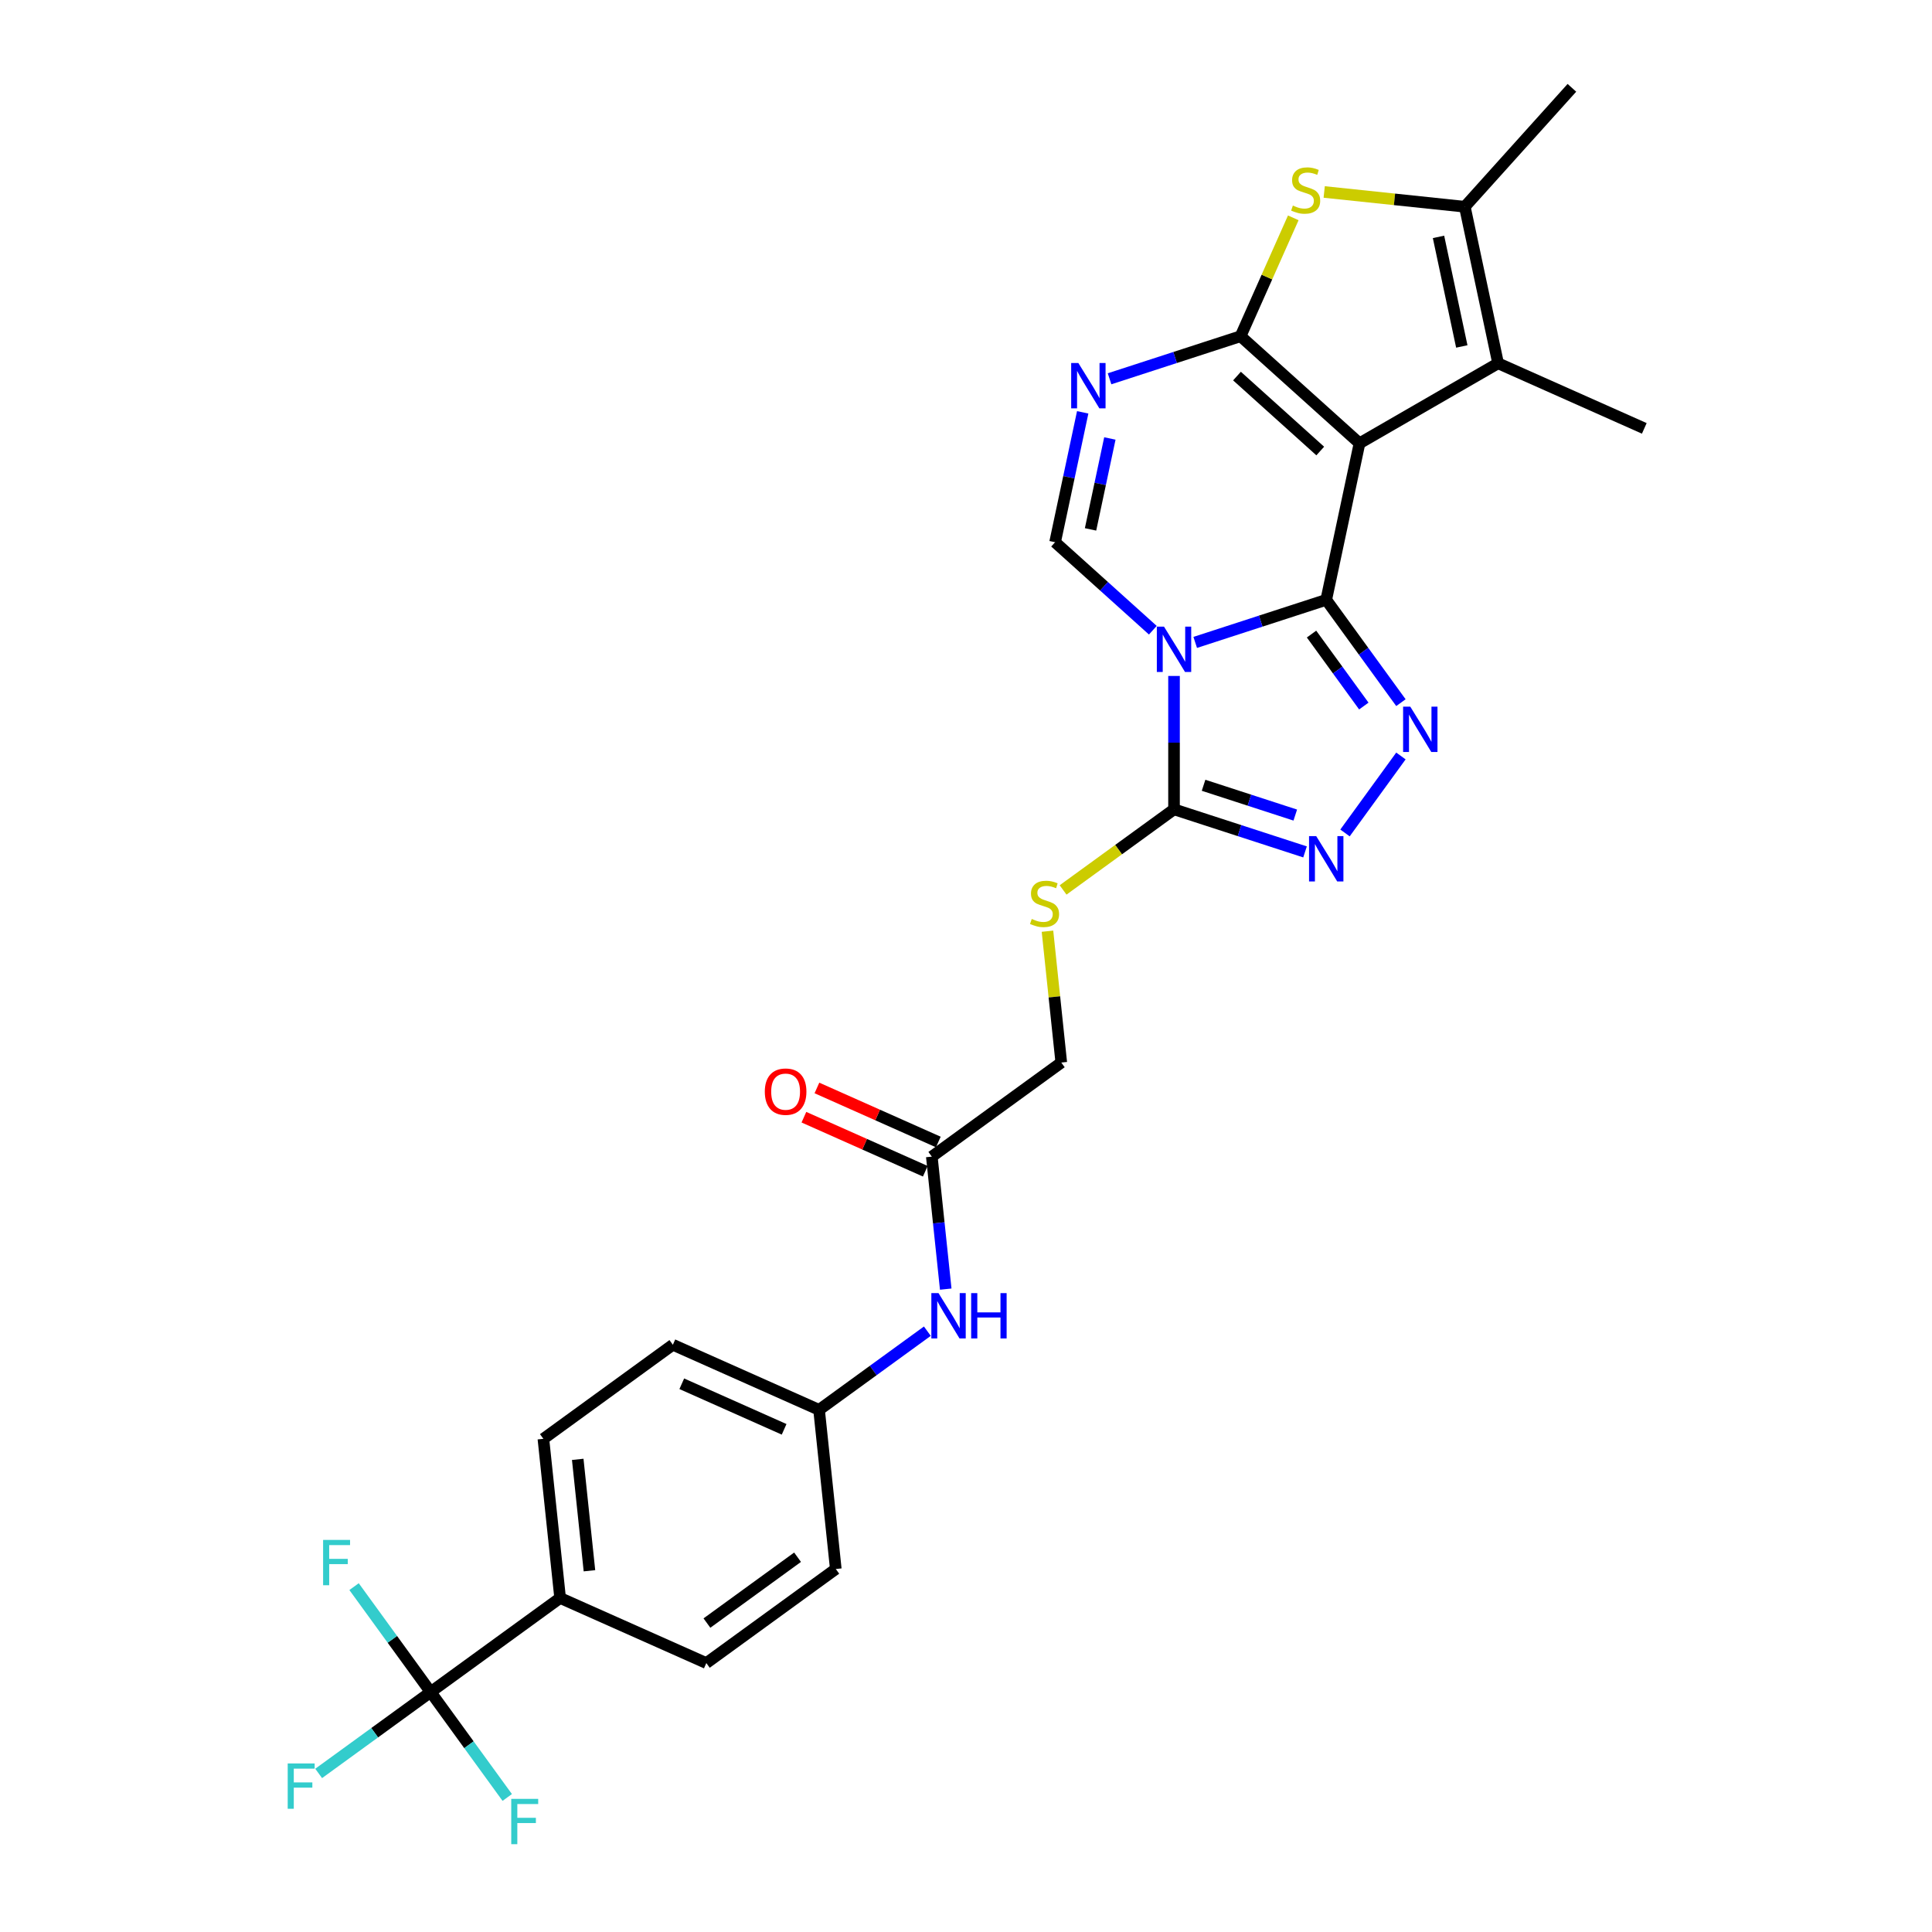 <?xml version='1.0' encoding='iso-8859-1'?>
<svg version='1.1' baseProfile='full'
              xmlns='http://www.w3.org/2000/svg'
                      xmlns:rdkit='http://www.rdkit.org/xml'
                      xmlns:xlink='http://www.w3.org/1999/xlink'
                  xml:space='preserve'
width='1000px' height='1000px' viewBox='0 0 1000 1000'>
<!-- END OF HEADER -->
<rect style='opacity:1.0;fill:#FFFFFF;stroke:none' width='1000' height='1000' x='0' y='0'> </rect>
<path class='bond-0' d='M 686.453,310.478 L 703.675,229.453' style='fill:none;fill-rule:evenodd;stroke:#000000;stroke-width:6px;stroke-linecap:butt;stroke-linejoin:miter;stroke-opacity:1' />
<path class='bond-1' d='M 686.453,310.478 L 652.547,321.494' style='fill:none;fill-rule:evenodd;stroke:#000000;stroke-width:6px;stroke-linecap:butt;stroke-linejoin:miter;stroke-opacity:1' />
<path class='bond-1' d='M 652.547,321.494 L 618.64,332.511' style='fill:none;fill-rule:evenodd;stroke:#0000FF;stroke-width:6px;stroke-linecap:butt;stroke-linejoin:miter;stroke-opacity:1' />
<path class='bond-3' d='M 686.453,310.478 L 705.784,337.085' style='fill:none;fill-rule:evenodd;stroke:#000000;stroke-width:6px;stroke-linecap:butt;stroke-linejoin:miter;stroke-opacity:1' />
<path class='bond-3' d='M 705.784,337.085 L 725.115,363.692' style='fill:none;fill-rule:evenodd;stroke:#0000FF;stroke-width:6px;stroke-linecap:butt;stroke-linejoin:miter;stroke-opacity:1' />
<path class='bond-3' d='M 678.849,328.197 L 692.381,346.822' style='fill:none;fill-rule:evenodd;stroke:#000000;stroke-width:6px;stroke-linecap:butt;stroke-linejoin:miter;stroke-opacity:1' />
<path class='bond-3' d='M 692.381,346.822 L 705.913,365.447' style='fill:none;fill-rule:evenodd;stroke:#0000FF;stroke-width:6px;stroke-linecap:butt;stroke-linejoin:miter;stroke-opacity:1' />
<path class='bond-2' d='M 703.675,229.453 L 642.117,174.027' style='fill:none;fill-rule:evenodd;stroke:#000000;stroke-width:6px;stroke-linecap:butt;stroke-linejoin:miter;stroke-opacity:1' />
<path class='bond-2' d='M 683.356,233.451 L 640.266,194.652' style='fill:none;fill-rule:evenodd;stroke:#000000;stroke-width:6px;stroke-linecap:butt;stroke-linejoin:miter;stroke-opacity:1' />
<path class='bond-9' d='M 703.675,229.453 L 775.412,188.036' style='fill:none;fill-rule:evenodd;stroke:#000000;stroke-width:6px;stroke-linecap:butt;stroke-linejoin:miter;stroke-opacity:1' />
<path class='bond-5' d='M 607.673,349.875 L 607.673,384.392' style='fill:none;fill-rule:evenodd;stroke:#0000FF;stroke-width:6px;stroke-linecap:butt;stroke-linejoin:miter;stroke-opacity:1' />
<path class='bond-5' d='M 607.673,384.392 L 607.673,418.909' style='fill:none;fill-rule:evenodd;stroke:#000000;stroke-width:6px;stroke-linecap:butt;stroke-linejoin:miter;stroke-opacity:1' />
<path class='bond-7' d='M 596.706,326.2 L 571.41,303.424' style='fill:none;fill-rule:evenodd;stroke:#0000FF;stroke-width:6px;stroke-linecap:butt;stroke-linejoin:miter;stroke-opacity:1' />
<path class='bond-7' d='M 571.41,303.424 L 546.115,280.648' style='fill:none;fill-rule:evenodd;stroke:#000000;stroke-width:6px;stroke-linecap:butt;stroke-linejoin:miter;stroke-opacity:1' />
<path class='bond-6' d='M 642.117,174.027 L 655.758,143.388' style='fill:none;fill-rule:evenodd;stroke:#000000;stroke-width:6px;stroke-linecap:butt;stroke-linejoin:miter;stroke-opacity:1' />
<path class='bond-6' d='M 655.758,143.388 L 669.399,112.75' style='fill:none;fill-rule:evenodd;stroke:#CCCC00;stroke-width:6px;stroke-linecap:butt;stroke-linejoin:miter;stroke-opacity:1' />
<path class='bond-29' d='M 642.117,174.027 L 608.211,185.043' style='fill:none;fill-rule:evenodd;stroke:#000000;stroke-width:6px;stroke-linecap:butt;stroke-linejoin:miter;stroke-opacity:1' />
<path class='bond-29' d='M 608.211,185.043 L 574.305,196.06' style='fill:none;fill-rule:evenodd;stroke:#0000FF;stroke-width:6px;stroke-linecap:butt;stroke-linejoin:miter;stroke-opacity:1' />
<path class='bond-8' d='M 725.115,391.292 L 696.17,431.132' style='fill:none;fill-rule:evenodd;stroke:#0000FF;stroke-width:6px;stroke-linecap:butt;stroke-linejoin:miter;stroke-opacity:1' />
<path class='bond-4' d='M 560.404,213.424 L 553.26,247.036' style='fill:none;fill-rule:evenodd;stroke:#0000FF;stroke-width:6px;stroke-linecap:butt;stroke-linejoin:miter;stroke-opacity:1' />
<path class='bond-4' d='M 553.26,247.036 L 546.115,280.648' style='fill:none;fill-rule:evenodd;stroke:#000000;stroke-width:6px;stroke-linecap:butt;stroke-linejoin:miter;stroke-opacity:1' />
<path class='bond-4' d='M 574.466,226.952 L 569.464,250.48' style='fill:none;fill-rule:evenodd;stroke:#0000FF;stroke-width:6px;stroke-linecap:butt;stroke-linejoin:miter;stroke-opacity:1' />
<path class='bond-4' d='M 569.464,250.48 L 564.463,274.009' style='fill:none;fill-rule:evenodd;stroke:#000000;stroke-width:6px;stroke-linecap:butt;stroke-linejoin:miter;stroke-opacity:1' />
<path class='bond-12' d='M 607.673,418.909 L 578.962,439.769' style='fill:none;fill-rule:evenodd;stroke:#000000;stroke-width:6px;stroke-linecap:butt;stroke-linejoin:miter;stroke-opacity:1' />
<path class='bond-12' d='M 578.962,439.769 L 550.251,460.628' style='fill:none;fill-rule:evenodd;stroke:#CCCC00;stroke-width:6px;stroke-linecap:butt;stroke-linejoin:miter;stroke-opacity:1' />
<path class='bond-28' d='M 607.673,418.909 L 641.579,429.926' style='fill:none;fill-rule:evenodd;stroke:#000000;stroke-width:6px;stroke-linecap:butt;stroke-linejoin:miter;stroke-opacity:1' />
<path class='bond-28' d='M 641.579,429.926 L 675.486,440.943' style='fill:none;fill-rule:evenodd;stroke:#0000FF;stroke-width:6px;stroke-linecap:butt;stroke-linejoin:miter;stroke-opacity:1' />
<path class='bond-28' d='M 622.964,406.458 L 646.699,414.17' style='fill:none;fill-rule:evenodd;stroke:#000000;stroke-width:6px;stroke-linecap:butt;stroke-linejoin:miter;stroke-opacity:1' />
<path class='bond-28' d='M 646.699,414.17 L 670.433,421.881' style='fill:none;fill-rule:evenodd;stroke:#0000FF;stroke-width:6px;stroke-linecap:butt;stroke-linejoin:miter;stroke-opacity:1' />
<path class='bond-30' d='M 685.401,99.362 L 721.795,103.187' style='fill:none;fill-rule:evenodd;stroke:#CCCC00;stroke-width:6px;stroke-linecap:butt;stroke-linejoin:miter;stroke-opacity:1' />
<path class='bond-30' d='M 721.795,103.187 L 758.189,107.012' style='fill:none;fill-rule:evenodd;stroke:#000000;stroke-width:6px;stroke-linecap:butt;stroke-linejoin:miter;stroke-opacity:1' />
<path class='bond-10' d='M 775.412,188.036 L 758.189,107.012' style='fill:none;fill-rule:evenodd;stroke:#000000;stroke-width:6px;stroke-linecap:butt;stroke-linejoin:miter;stroke-opacity:1' />
<path class='bond-10' d='M 756.623,179.327 L 744.568,122.61' style='fill:none;fill-rule:evenodd;stroke:#000000;stroke-width:6px;stroke-linecap:butt;stroke-linejoin:miter;stroke-opacity:1' />
<path class='bond-24' d='M 775.412,188.036 L 851.084,221.728' style='fill:none;fill-rule:evenodd;stroke:#000000;stroke-width:6px;stroke-linecap:butt;stroke-linejoin:miter;stroke-opacity:1' />
<path class='bond-27' d='M 758.189,107.012 L 813.616,45.455' style='fill:none;fill-rule:evenodd;stroke:#000000;stroke-width:6px;stroke-linecap:butt;stroke-linejoin:miter;stroke-opacity:1' />
<path class='bond-11' d='M 222.904,875.802 L 289.919,827.113' style='fill:none;fill-rule:evenodd;stroke:#000000;stroke-width:6px;stroke-linecap:butt;stroke-linejoin:miter;stroke-opacity:1' />
<path class='bond-17' d='M 222.904,875.802 L 193.92,896.86' style='fill:none;fill-rule:evenodd;stroke:#000000;stroke-width:6px;stroke-linecap:butt;stroke-linejoin:miter;stroke-opacity:1' />
<path class='bond-17' d='M 193.92,896.86 L 164.936,917.919' style='fill:none;fill-rule:evenodd;stroke:#33CCCC;stroke-width:6px;stroke-linecap:butt;stroke-linejoin:miter;stroke-opacity:1' />
<path class='bond-18' d='M 222.904,875.802 L 203.083,848.52' style='fill:none;fill-rule:evenodd;stroke:#000000;stroke-width:6px;stroke-linecap:butt;stroke-linejoin:miter;stroke-opacity:1' />
<path class='bond-18' d='M 203.083,848.52 L 183.261,821.238' style='fill:none;fill-rule:evenodd;stroke:#33CCCC;stroke-width:6px;stroke-linecap:butt;stroke-linejoin:miter;stroke-opacity:1' />
<path class='bond-19' d='M 222.904,875.802 L 242.726,903.084' style='fill:none;fill-rule:evenodd;stroke:#000000;stroke-width:6px;stroke-linecap:butt;stroke-linejoin:miter;stroke-opacity:1' />
<path class='bond-19' d='M 242.726,903.084 L 262.548,930.366' style='fill:none;fill-rule:evenodd;stroke:#33CCCC;stroke-width:6px;stroke-linecap:butt;stroke-linejoin:miter;stroke-opacity:1' />
<path class='bond-20' d='M 542.172,481.994 L 545.745,515.986' style='fill:none;fill-rule:evenodd;stroke:#CCCC00;stroke-width:6px;stroke-linecap:butt;stroke-linejoin:miter;stroke-opacity:1' />
<path class='bond-20' d='M 545.745,515.986 L 549.317,549.978' style='fill:none;fill-rule:evenodd;stroke:#000000;stroke-width:6px;stroke-linecap:butt;stroke-linejoin:miter;stroke-opacity:1' />
<path class='bond-13' d='M 289.919,827.113 L 281.26,744.733' style='fill:none;fill-rule:evenodd;stroke:#000000;stroke-width:6px;stroke-linecap:butt;stroke-linejoin:miter;stroke-opacity:1' />
<path class='bond-13' d='M 305.096,813.024 L 299.035,755.358' style='fill:none;fill-rule:evenodd;stroke:#000000;stroke-width:6px;stroke-linecap:butt;stroke-linejoin:miter;stroke-opacity:1' />
<path class='bond-31' d='M 289.919,827.113 L 365.592,860.805' style='fill:none;fill-rule:evenodd;stroke:#000000;stroke-width:6px;stroke-linecap:butt;stroke-linejoin:miter;stroke-opacity:1' />
<path class='bond-14' d='M 482.303,598.667 L 549.317,549.978' style='fill:none;fill-rule:evenodd;stroke:#000000;stroke-width:6px;stroke-linecap:butt;stroke-linejoin:miter;stroke-opacity:1' />
<path class='bond-15' d='M 482.303,598.667 L 485.907,632.957' style='fill:none;fill-rule:evenodd;stroke:#000000;stroke-width:6px;stroke-linecap:butt;stroke-linejoin:miter;stroke-opacity:1' />
<path class='bond-15' d='M 485.907,632.957 L 489.511,667.247' style='fill:none;fill-rule:evenodd;stroke:#0000FF;stroke-width:6px;stroke-linecap:butt;stroke-linejoin:miter;stroke-opacity:1' />
<path class='bond-16' d='M 485.672,591.099 L 454.255,577.112' style='fill:none;fill-rule:evenodd;stroke:#000000;stroke-width:6px;stroke-linecap:butt;stroke-linejoin:miter;stroke-opacity:1' />
<path class='bond-16' d='M 454.255,577.112 L 422.839,563.124' style='fill:none;fill-rule:evenodd;stroke:#FF0000;stroke-width:6px;stroke-linecap:butt;stroke-linejoin:miter;stroke-opacity:1' />
<path class='bond-16' d='M 478.934,606.234 L 447.517,592.246' style='fill:none;fill-rule:evenodd;stroke:#000000;stroke-width:6px;stroke-linecap:butt;stroke-linejoin:miter;stroke-opacity:1' />
<path class='bond-16' d='M 447.517,592.246 L 416.1,578.259' style='fill:none;fill-rule:evenodd;stroke:#FF0000;stroke-width:6px;stroke-linecap:butt;stroke-linejoin:miter;stroke-opacity:1' />
<path class='bond-23' d='M 479.994,689.015 L 451.971,709.375' style='fill:none;fill-rule:evenodd;stroke:#0000FF;stroke-width:6px;stroke-linecap:butt;stroke-linejoin:miter;stroke-opacity:1' />
<path class='bond-23' d='M 451.971,709.375 L 423.947,729.736' style='fill:none;fill-rule:evenodd;stroke:#000000;stroke-width:6px;stroke-linecap:butt;stroke-linejoin:miter;stroke-opacity:1' />
<path class='bond-21' d='M 365.592,860.805 L 432.606,812.116' style='fill:none;fill-rule:evenodd;stroke:#000000;stroke-width:6px;stroke-linecap:butt;stroke-linejoin:miter;stroke-opacity:1' />
<path class='bond-21' d='M 365.906,840.099 L 412.816,806.017' style='fill:none;fill-rule:evenodd;stroke:#000000;stroke-width:6px;stroke-linecap:butt;stroke-linejoin:miter;stroke-opacity:1' />
<path class='bond-22' d='M 281.26,744.733 L 348.274,696.044' style='fill:none;fill-rule:evenodd;stroke:#000000;stroke-width:6px;stroke-linecap:butt;stroke-linejoin:miter;stroke-opacity:1' />
<path class='bond-25' d='M 423.947,729.736 L 432.606,812.116' style='fill:none;fill-rule:evenodd;stroke:#000000;stroke-width:6px;stroke-linecap:butt;stroke-linejoin:miter;stroke-opacity:1' />
<path class='bond-26' d='M 423.947,729.736 L 348.274,696.044' style='fill:none;fill-rule:evenodd;stroke:#000000;stroke-width:6px;stroke-linecap:butt;stroke-linejoin:miter;stroke-opacity:1' />
<path class='bond-26' d='M 405.858,739.817 L 352.887,716.232' style='fill:none;fill-rule:evenodd;stroke:#000000;stroke-width:6px;stroke-linecap:butt;stroke-linejoin:miter;stroke-opacity:1' />
<path  class='atom-2' d='M 602.488 324.345
L 610.175 336.77
Q 610.937 337.996, 612.163 340.216
Q 613.389 342.436, 613.455 342.569
L 613.455 324.345
L 616.569 324.345
L 616.569 347.804
L 613.355 347.804
L 605.105 334.219
Q 604.144 332.629, 603.117 330.806
Q 602.123 328.984, 601.825 328.421
L 601.825 347.804
L 598.777 347.804
L 598.777 324.345
L 602.488 324.345
' fill='#0000FF'/>
<path  class='atom-4' d='M 729.956 365.762
L 737.643 378.188
Q 738.405 379.414, 739.631 381.633
Q 740.857 383.853, 740.923 383.986
L 740.923 365.762
L 744.038 365.762
L 744.038 389.221
L 740.824 389.221
L 732.574 375.636
Q 731.613 374.046, 730.586 372.224
Q 729.592 370.401, 729.294 369.838
L 729.294 389.221
L 726.245 389.221
L 726.245 365.762
L 729.956 365.762
' fill='#0000FF'/>
<path  class='atom-5' d='M 558.152 187.894
L 565.839 200.32
Q 566.601 201.546, 567.827 203.765
Q 569.053 205.985, 569.119 206.118
L 569.119 187.894
L 572.234 187.894
L 572.234 211.353
L 569.02 211.353
L 560.769 197.768
Q 559.809 196.178, 558.781 194.355
Q 557.787 192.533, 557.489 191.97
L 557.489 211.353
L 554.441 211.353
L 554.441 187.894
L 558.152 187.894
' fill='#0000FF'/>
<path  class='atom-7' d='M 669.182 106.405
Q 669.447 106.505, 670.541 106.969
Q 671.634 107.432, 672.827 107.731
Q 674.053 107.996, 675.246 107.996
Q 677.466 107.996, 678.758 106.935
Q 680.05 105.842, 680.05 103.953
Q 680.05 102.661, 679.387 101.866
Q 678.758 101.071, 677.764 100.64
Q 676.77 100.209, 675.113 99.712
Q 673.026 99.083, 671.767 98.486
Q 670.541 97.89, 669.646 96.631
Q 668.785 95.372, 668.785 93.251
Q 668.785 90.302, 670.773 88.48
Q 672.794 86.658, 676.77 86.658
Q 679.487 86.658, 682.568 87.95
L 681.806 90.501
Q 678.99 89.341, 676.869 89.341
Q 674.583 89.341, 673.324 90.302
Q 672.065 91.23, 672.098 92.854
Q 672.098 94.113, 672.728 94.875
Q 673.39 95.637, 674.318 96.068
Q 675.279 96.498, 676.869 96.995
Q 678.99 97.658, 680.249 98.321
Q 681.508 98.983, 682.403 100.342
Q 683.33 101.667, 683.33 103.953
Q 683.33 107.2, 681.144 108.957
Q 678.99 110.68, 675.378 110.68
Q 673.291 110.68, 671.7 110.216
Q 670.143 109.785, 668.288 109.023
L 669.182 106.405
' fill='#CCCC00'/>
<path  class='atom-9' d='M 681.268 432.777
L 688.955 445.202
Q 689.717 446.428, 690.943 448.648
Q 692.168 450.868, 692.235 451
L 692.235 432.777
L 695.349 432.777
L 695.349 456.235
L 692.135 456.235
L 683.885 442.651
Q 682.924 441.06, 681.897 439.238
Q 680.903 437.415, 680.605 436.852
L 680.605 456.235
L 677.557 456.235
L 677.557 432.777
L 681.268 432.777
' fill='#0000FF'/>
<path  class='atom-13' d='M 534.032 475.649
Q 534.297 475.748, 535.39 476.212
Q 536.484 476.676, 537.677 476.974
Q 538.903 477.239, 540.095 477.239
Q 542.315 477.239, 543.608 476.179
Q 544.9 475.086, 544.9 473.197
Q 544.9 471.905, 544.237 471.11
Q 543.608 470.315, 542.614 469.884
Q 541.62 469.453, 539.963 468.956
Q 537.875 468.326, 536.616 467.73
Q 535.39 467.134, 534.496 465.875
Q 533.634 464.616, 533.634 462.495
Q 533.634 459.546, 535.622 457.724
Q 537.644 455.901, 541.62 455.901
Q 544.337 455.901, 547.418 457.194
L 546.656 459.745
Q 543.84 458.585, 541.719 458.585
Q 539.433 458.585, 538.174 459.546
Q 536.915 460.474, 536.948 462.097
Q 536.948 463.356, 537.577 464.119
Q 538.24 464.881, 539.168 465.311
Q 540.129 465.742, 541.719 466.239
Q 543.84 466.902, 545.099 467.564
Q 546.358 468.227, 547.252 469.586
Q 548.18 470.911, 548.18 473.197
Q 548.18 476.444, 545.993 478.2
Q 543.84 479.923, 540.228 479.923
Q 538.141 479.923, 536.55 479.459
Q 534.993 479.029, 533.137 478.267
L 534.032 475.649
' fill='#CCCC00'/>
<path  class='atom-16' d='M 485.776 669.318
L 493.463 681.743
Q 494.225 682.969, 495.451 685.189
Q 496.677 687.409, 496.743 687.541
L 496.743 669.318
L 499.858 669.318
L 499.858 692.776
L 496.644 692.776
L 488.394 679.192
Q 487.433 677.601, 486.406 675.779
Q 485.412 673.956, 485.113 673.393
L 485.113 692.776
L 482.065 692.776
L 482.065 669.318
L 485.776 669.318
' fill='#0000FF'/>
<path  class='atom-16' d='M 502.674 669.318
L 505.855 669.318
L 505.855 679.291
L 517.849 679.291
L 517.849 669.318
L 521.03 669.318
L 521.03 692.776
L 517.849 692.776
L 517.849 681.942
L 505.855 681.942
L 505.855 692.776
L 502.674 692.776
L 502.674 669.318
' fill='#0000FF'/>
<path  class='atom-17' d='M 395.862 565.041
Q 395.862 559.409, 398.645 556.261
Q 401.428 553.113, 406.63 553.113
Q 411.832 553.113, 414.615 556.261
Q 417.399 559.409, 417.399 565.041
Q 417.399 570.74, 414.582 573.987
Q 411.766 577.201, 406.63 577.201
Q 401.461 577.201, 398.645 573.987
Q 395.862 570.773, 395.862 565.041
M 406.63 574.551
Q 410.209 574.551, 412.13 572.165
Q 414.085 569.746, 414.085 565.041
Q 414.085 560.436, 412.13 558.116
Q 410.209 555.764, 406.63 555.764
Q 403.052 555.764, 401.097 558.083
Q 399.175 560.403, 399.175 565.041
Q 399.175 569.779, 401.097 572.165
Q 403.052 574.551, 406.63 574.551
' fill='#FF0000'/>
<path  class='atom-18' d='M 148.916 912.761
L 162.865 912.761
L 162.865 915.445
L 152.063 915.445
L 152.063 922.569
L 161.672 922.569
L 161.672 925.286
L 152.063 925.286
L 152.063 936.22
L 148.916 936.22
L 148.916 912.761
' fill='#33CCCC'/>
<path  class='atom-19' d='M 167.241 797.058
L 181.19 797.058
L 181.19 799.742
L 170.389 799.742
L 170.389 806.866
L 179.998 806.866
L 179.998 809.583
L 170.389 809.583
L 170.389 820.517
L 167.241 820.517
L 167.241 797.058
' fill='#33CCCC'/>
<path  class='atom-20' d='M 264.619 931.087
L 278.568 931.087
L 278.568 933.771
L 267.766 933.771
L 267.766 940.894
L 277.375 940.894
L 277.375 943.611
L 267.766 943.611
L 267.766 954.545
L 264.619 954.545
L 264.619 931.087
' fill='#33CCCC'/>
</svg>
